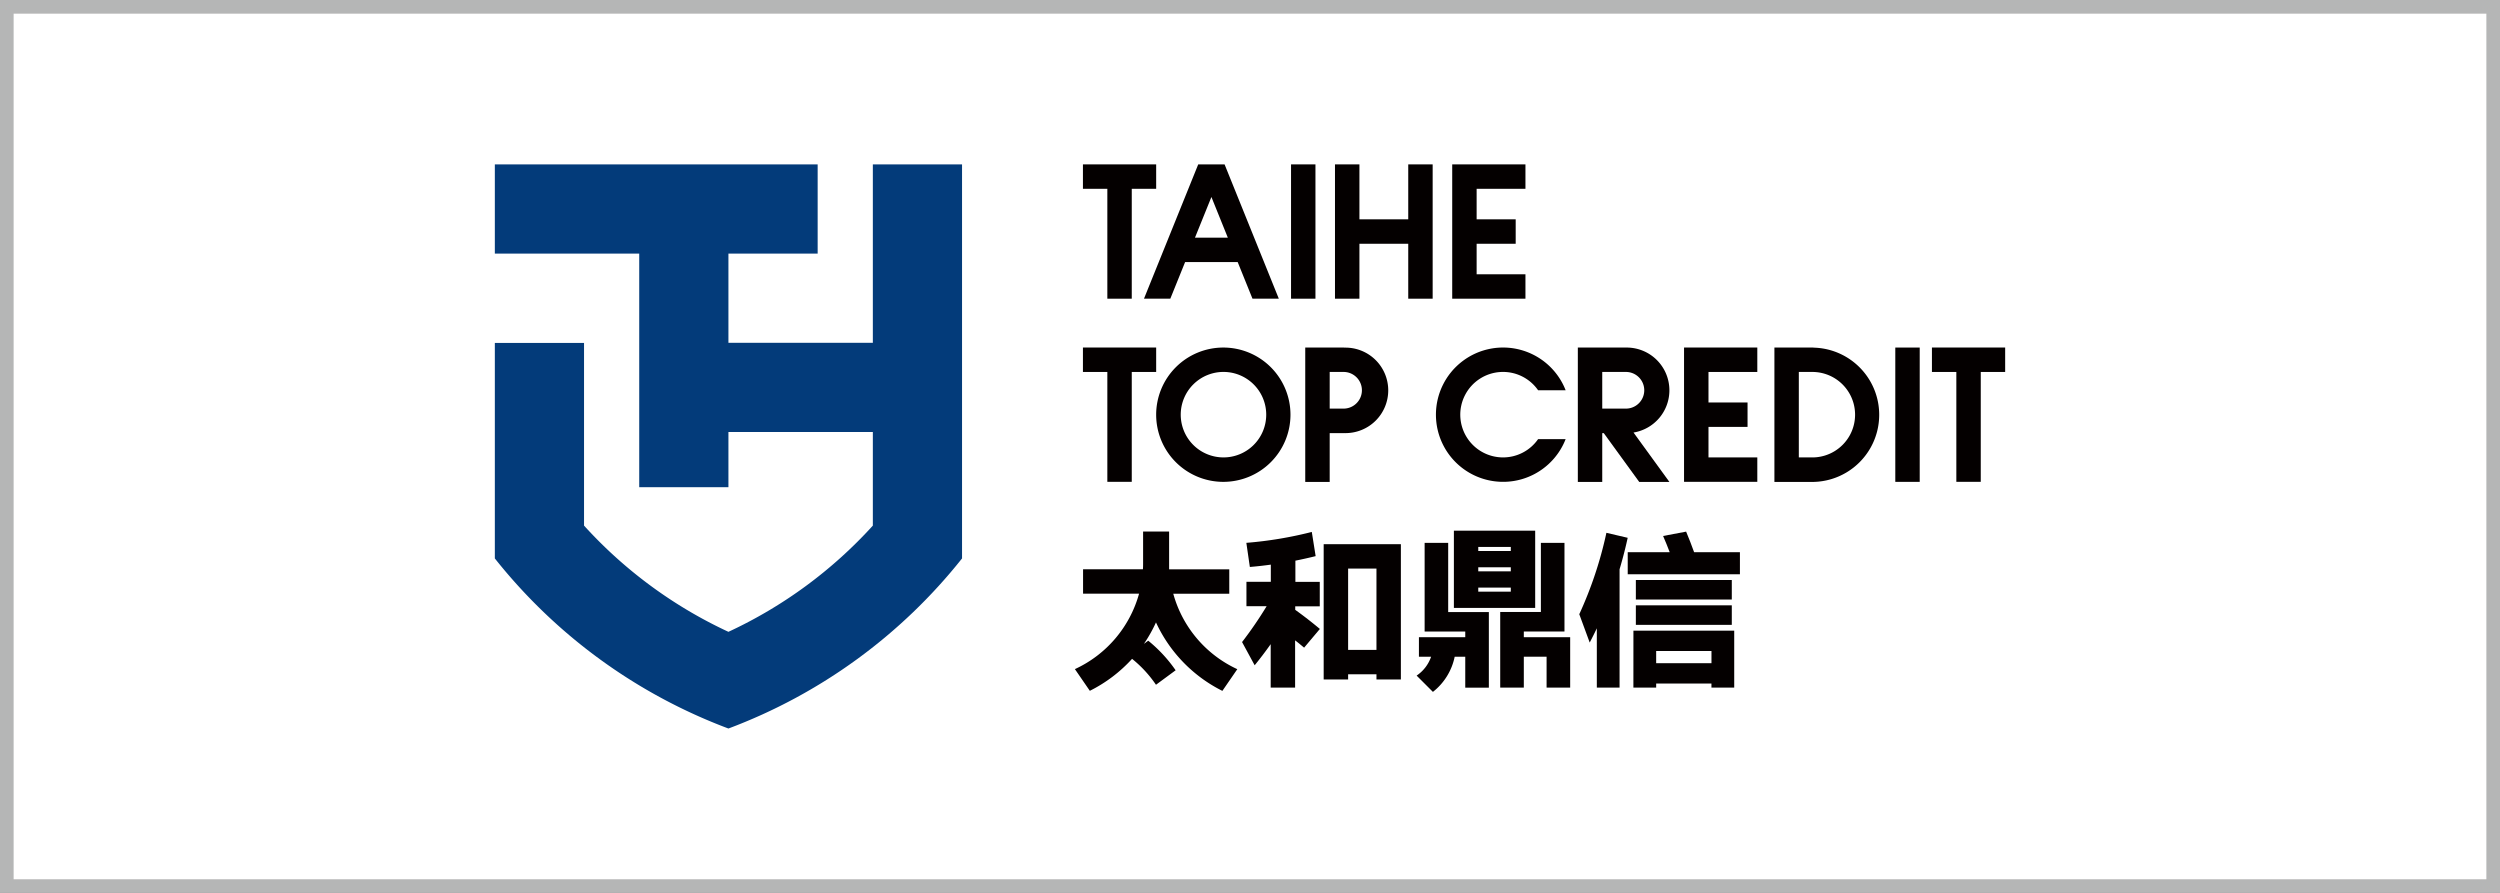 <svg id="图层_1" data-name="图层 1" xmlns="http://www.w3.org/2000/svg" viewBox="0 0 793.7 283.46"><rect x="0" y="0" width="793.7" height="283.46" fill="#808080" stroke="none"/><defs><style>.cls-1{fill:#fff;}.cls-2{fill:#b5b6b6;}.cls-3{fill:#040000;}.cls-4{fill:#033b7a;}</style></defs><rect class="cls-1" x="2.16" y="2.16" width="789.37" height="279.14"/><path class="cls-2" d="M789.37,4.33V279.14H4.33V4.33h785M793.7,0H0V283.46H793.7V0Z"/><polygon class="cls-3" points="343.81 52.19 343.81 59.94 351.56 59.94 351.56 94.83 359.31 94.83 359.31 59.94 367.06 59.94 367.06 52.19 343.81 52.19"/><polygon class="cls-3" points="447.09 52.19 447.09 69.63 431.59 69.63 431.59 52.19 423.83 52.19 423.83 94.83 431.59 94.83 431.59 77.39 447.09 77.39 447.09 94.83 454.84 94.83 454.84 52.19 447.09 52.19"/><polygon class="cls-3" points="468.8 59.94 484.3 59.94 484.3 52.19 461.05 52.19 461.05 94.83 484.3 94.83 484.3 87.08 468.8 87.08 468.8 77.39 481.2 77.39 481.2 69.63 468.8 69.63 468.8 59.94"/><rect class="cls-3" x="409.88" y="52.19" width="7.75" height="42.64"/><path class="cls-3" d="M388.78,52.19h-8.37L363.19,94.83h8.36l4.7-11.63h16.69l4.7,11.63H406Zm-9.4,23.26,5.22-12.91,5.21,12.91Z"/><polygon class="cls-3" points="343.81 110.33 343.81 118.09 351.56 118.09 351.56 152.97 359.31 152.97 359.31 118.09 367.06 118.09 367.06 110.33 343.81 110.33"/><polygon class="cls-3" points="542.41 118.09 557.91 118.09 557.91 110.33 534.65 110.33 534.65 152.97 557.91 152.97 557.91 145.22 542.41 145.22 542.41 135.53 554.81 135.53 554.81 127.78 542.41 127.78 542.41 118.09"/><path class="cls-3" d="M388.38,110.34a21.32,21.32,0,1,0,21.32,21.31A21.32,21.32,0,0,0,388.38,110.34Zm0,34.88A13.57,13.57,0,1,1,402,131.65,13.56,13.56,0,0,1,388.38,145.22Z"/><path class="cls-3" d="M426.8,110.34H414.39V153h7.76v-15.5h4.65a13.57,13.57,0,1,0,0-27.13Zm0,19.38h-4.65V118.09h4.65a5.82,5.82,0,0,1,0,11.63Z"/><path class="cls-3" d="M575.75,110.34H563.34V153h12.41a21.32,21.32,0,0,0,0-42.63Zm0,34.88h-4.66V118.09h4.66a13.57,13.57,0,0,1,0,27.13Z"/><polygon class="cls-3" points="613.35 110.33 613.35 118.09 621.1 118.09 621.1 152.97 628.85 152.97 628.85 118.09 636.6 118.09 636.6 110.33 613.35 110.33"/><rect class="cls-3" x="601.72" y="110.34" width="7.75" height="42.64"/><path class="cls-3" d="M477.19,145.22a13.57,13.57,0,1,1,11.13-21.32h8.74a21.32,21.32,0,1,0,0,15.51h-8.74A13.55,13.55,0,0,1,477.19,145.22Z"/><path class="cls-3" d="M530,123.9a13.57,13.57,0,0,0-13.56-13.56H500.93V153h7.75v-15.5h.48L520.42,153H530l-11.39-15.68A13.58,13.58,0,0,0,530,123.9Zm-21.32,5.82V118.09h7.76a5.82,5.82,0,0,1,0,11.63Z"/><path class="cls-3" d="M537.85,175.32q-1.19-3.31-2.54-6.54L528,170.16q1.11,2.55,2.1,5.16H516.77v7h35.62v-7Z"/><rect class="cls-3" x="519.35" y="184.14" width="30.46" height="6.2"/><rect class="cls-3" x="519.35" y="192.18" width="30.46" height="6.2"/><path class="cls-3" d="M518.57,218.3h7.23V217h17.55v1.29h7.23V200.23h-32Zm24.79-7.74H525.8v-3.88h17.56Z"/><path class="cls-3" d="M510,169.16A124.92,124.92,0,0,1,501.39,195L504.7,204q1.17-2.23,2.26-4.52V218.3h7.22V180.74q1.49-5,2.58-10Z"/><path class="cls-3" d="M459.77,172.35h-7.48v28.14h12.9v1.81H450.48v6.19h3.87a11.87,11.87,0,0,1-4.6,6l5.17,5.17a19,19,0,0,0,6.91-11.15h3.36v9.81h7.49v-24H459.77Z"/><polygon class="cls-3" points="483.78 202.3 483.78 200.49 496.69 200.49 496.69 172.35 489.2 172.35 489.2 194.29 476.29 194.29 476.29 218.3 483.78 218.3 483.78 208.49 491.01 208.49 491.01 218.3 498.5 218.3 498.5 202.3 483.78 202.3"/><path class="cls-3" d="M487.39,193V168.48H461.58V193Zm-18.07-19.36h10.33v1.29H469.32Zm0,6.46h10.33v1.29H469.32Zm0,6.45h10.33v1.29H469.32Z"/><path class="cls-3" d="M411.21,192.49H419v-7.75h-7.74V178c2.16-.43,4.31-.91,6.43-1.44l-1.22-7.68a123.82,123.82,0,0,1-20.78,3.46L396.8,180q3.36-.28,6.66-.74v5.45h-7.74v7.75h6.41a125,125,0,0,1-7.8,11.38l4,7.37c1.77-2.17,3.47-4.41,5.09-6.7V218.3h7.75v-15c1,.76,1.91,1.53,2.86,2.32l5-5.94q-3.79-3.18-7.82-6.07Z"/><path class="cls-3" d="M420.24,172.77v42.95H428v-1.65h9v1.65h7.75V172.77ZM437,206.33h-9V180.51h9Z"/><path class="cls-3" d="M372.49,188.5h17.78v-7.74h-19.1v-12h-8.26v9.86h0c0,.71,0,1.42-.06,2.12h-19v7.74h17.78a37.3,37.3,0,0,1-20.37,23.95l4.74,6.89a45.76,45.76,0,0,0,13.41-10.15A37.62,37.62,0,0,1,367,217.4l6.24-4.6a45.11,45.11,0,0,0-8.7-9.39l-1.37,1A45.69,45.69,0,0,0,367,197.6a45.67,45.67,0,0,0,21.08,21.74l4.74-6.89A37.3,37.3,0,0,1,372.49,188.5Z"/><path class="cls-4" d="M305.43,52.19H277.11v56.65H231.26V80.51h28.33V52.19H157.1V80.51h45.84v74.17h28.32V137.16h45.85v29.71a143.42,143.42,0,0,1-45.85,33.72,143.49,143.49,0,0,1-45.84-33.72v-58H157.1v68.42a171.64,171.64,0,0,0,74.16,54,171.61,171.61,0,0,0,74.17-54Z"/></svg>